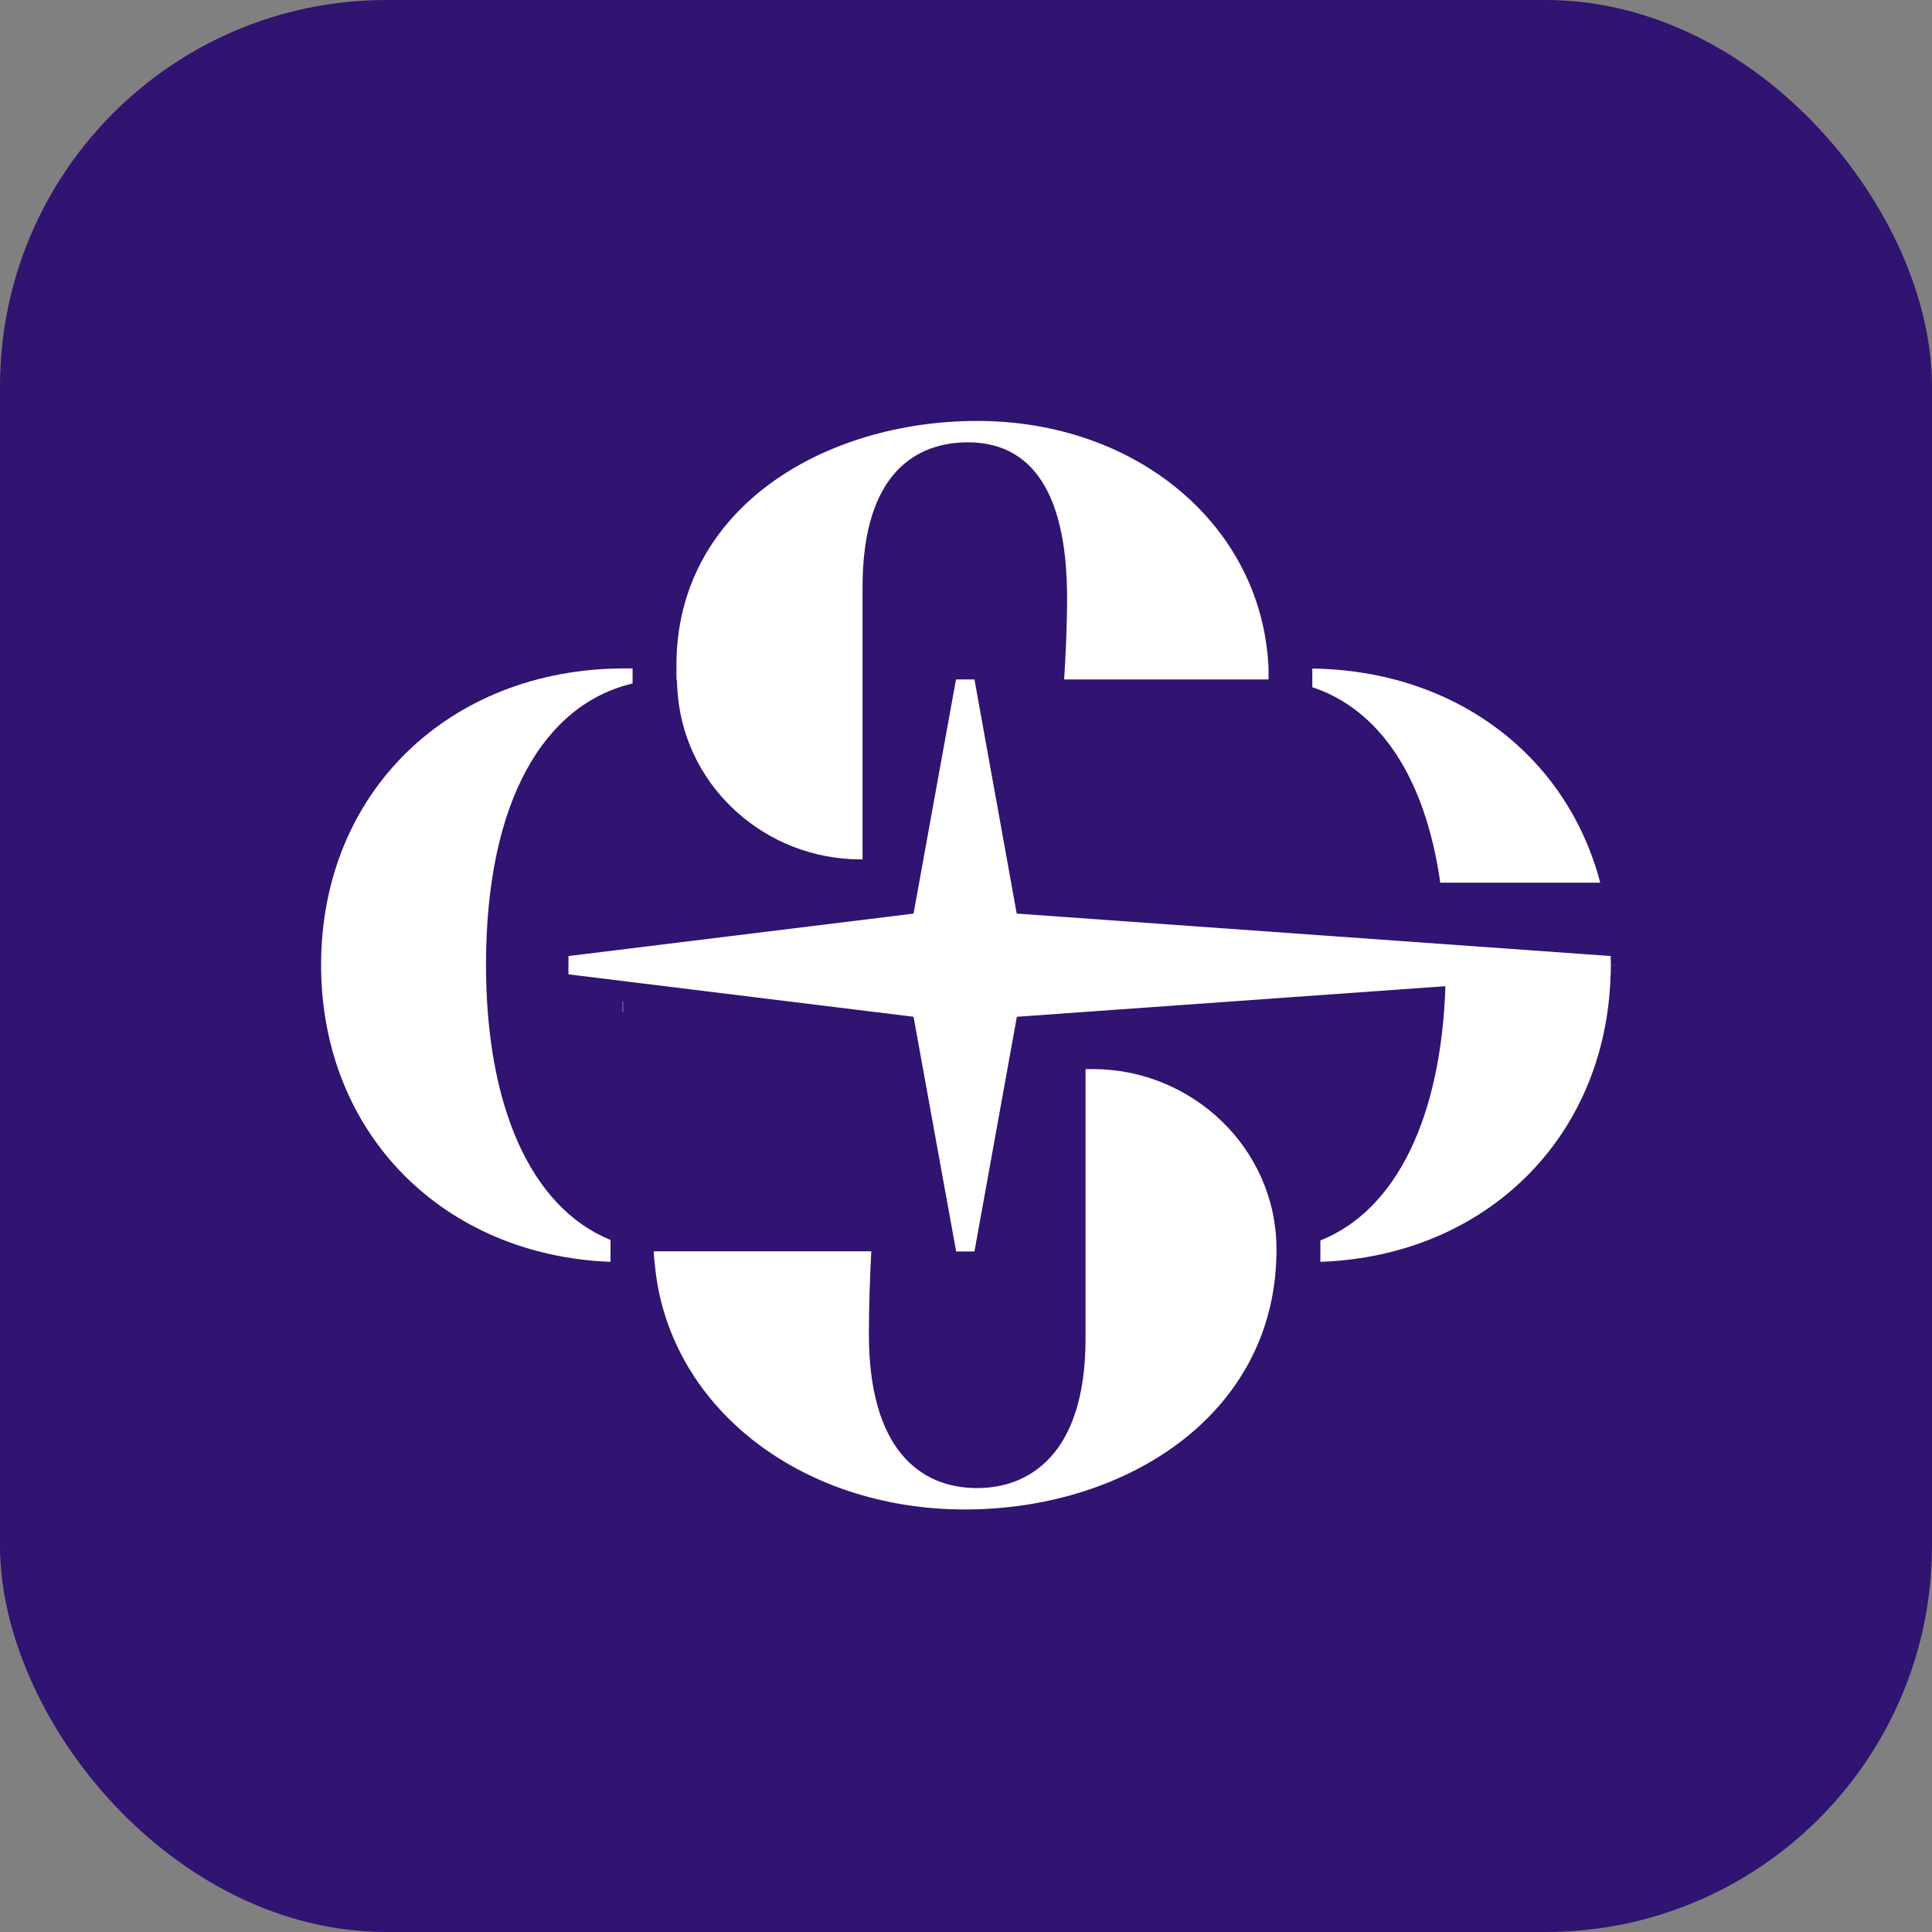 <svg width="40" height="40" viewBox="0 0 40 40" fill="none" xmlns="http://www.w3.org/2000/svg">
<rect x="0" y="0" width="40" height="40" fill="#808080" stroke="none"/>
<g clip-path="url(#clip0_11876_4233)">
<rect width="40" height="40" fill="#311371"/>
<path d="M14.035 14.412C14.22 16.34 15.88 17.792 17.814 17.792H17.858V12.159C17.858 9.758 19.001 9.158 20.041 9.158C21.208 9.158 22.093 9.979 22.093 12.384C22.093 12.95 22.063 13.594 22.032 14.067H26.264V14.057V13.842C26.143 10.915 23.568 8.715 20.232 8.715C17.07 8.715 14.005 10.516 14.005 13.772C14.005 13.795 14.005 13.819 14.008 13.842H14.005V14.067H14.012C14.019 14.181 14.025 14.298 14.035 14.412Z" fill="white"/>
<path d="M22.623 22.134H22.489L22.475 22.138V27.714C22.475 30.148 21.275 30.809 20.232 30.809C19.032 30.809 17.989 29.987 17.989 27.617C17.989 27.064 18.012 26.416 18.039 25.907H13.791H13.536C13.539 25.97 13.539 26.034 13.549 26.095V26.131H13.553C13.801 29.096 16.55 31.252 19.98 31.252C23.216 31.252 26.271 29.387 26.422 26.131C26.425 26.054 26.428 25.974 26.428 25.893V25.833C26.412 23.774 24.685 22.134 22.623 22.134Z" fill="white"/>
<path d="M29.819 18.275H33.131C32.437 15.629 30.114 13.879 27.17 13.842V14.228C28.528 14.677 29.503 16.045 29.819 18.275Z" fill="white"/>
<path d="M33.349 19.942V19.797C33.349 19.797 33.349 19.797 33.349 19.794L21.05 18.915L20.175 14.067H19.793L18.914 18.915L11.769 19.794C11.769 20.019 11.769 19.948 11.769 20.173L18.914 21.051L19.796 25.91C20.011 25.91 19.96 25.91 20.175 25.91L21.053 21.051L29.926 20.418C29.839 23.093 28.93 25.048 27.337 25.682V26.125C30.724 26.007 33.252 23.586 33.346 20.176H33.349V20.025C33.349 20.012 33.353 19.998 33.353 19.985V19.982C33.353 19.965 33.349 19.951 33.349 19.942Z" fill="white"/>
<path d="M12.899 20.733H12.892V20.961H12.899V20.733Z" fill="white"/>
<path d="M10.062 19.978C10.062 16.568 11.276 14.58 13.097 14.151V13.839H12.899C9.324 13.852 6.648 16.381 6.648 19.978C6.648 23.486 9.197 25.994 12.64 26.125V25.672C10.971 24.991 10.062 22.866 10.062 19.978Z" fill="white"/>
</g>
<defs>
<clipPath id="clip0_11876_4233">
<rect width="40" height="40" rx="8" fill="white"/>
</clipPath>
</defs>
</svg>
